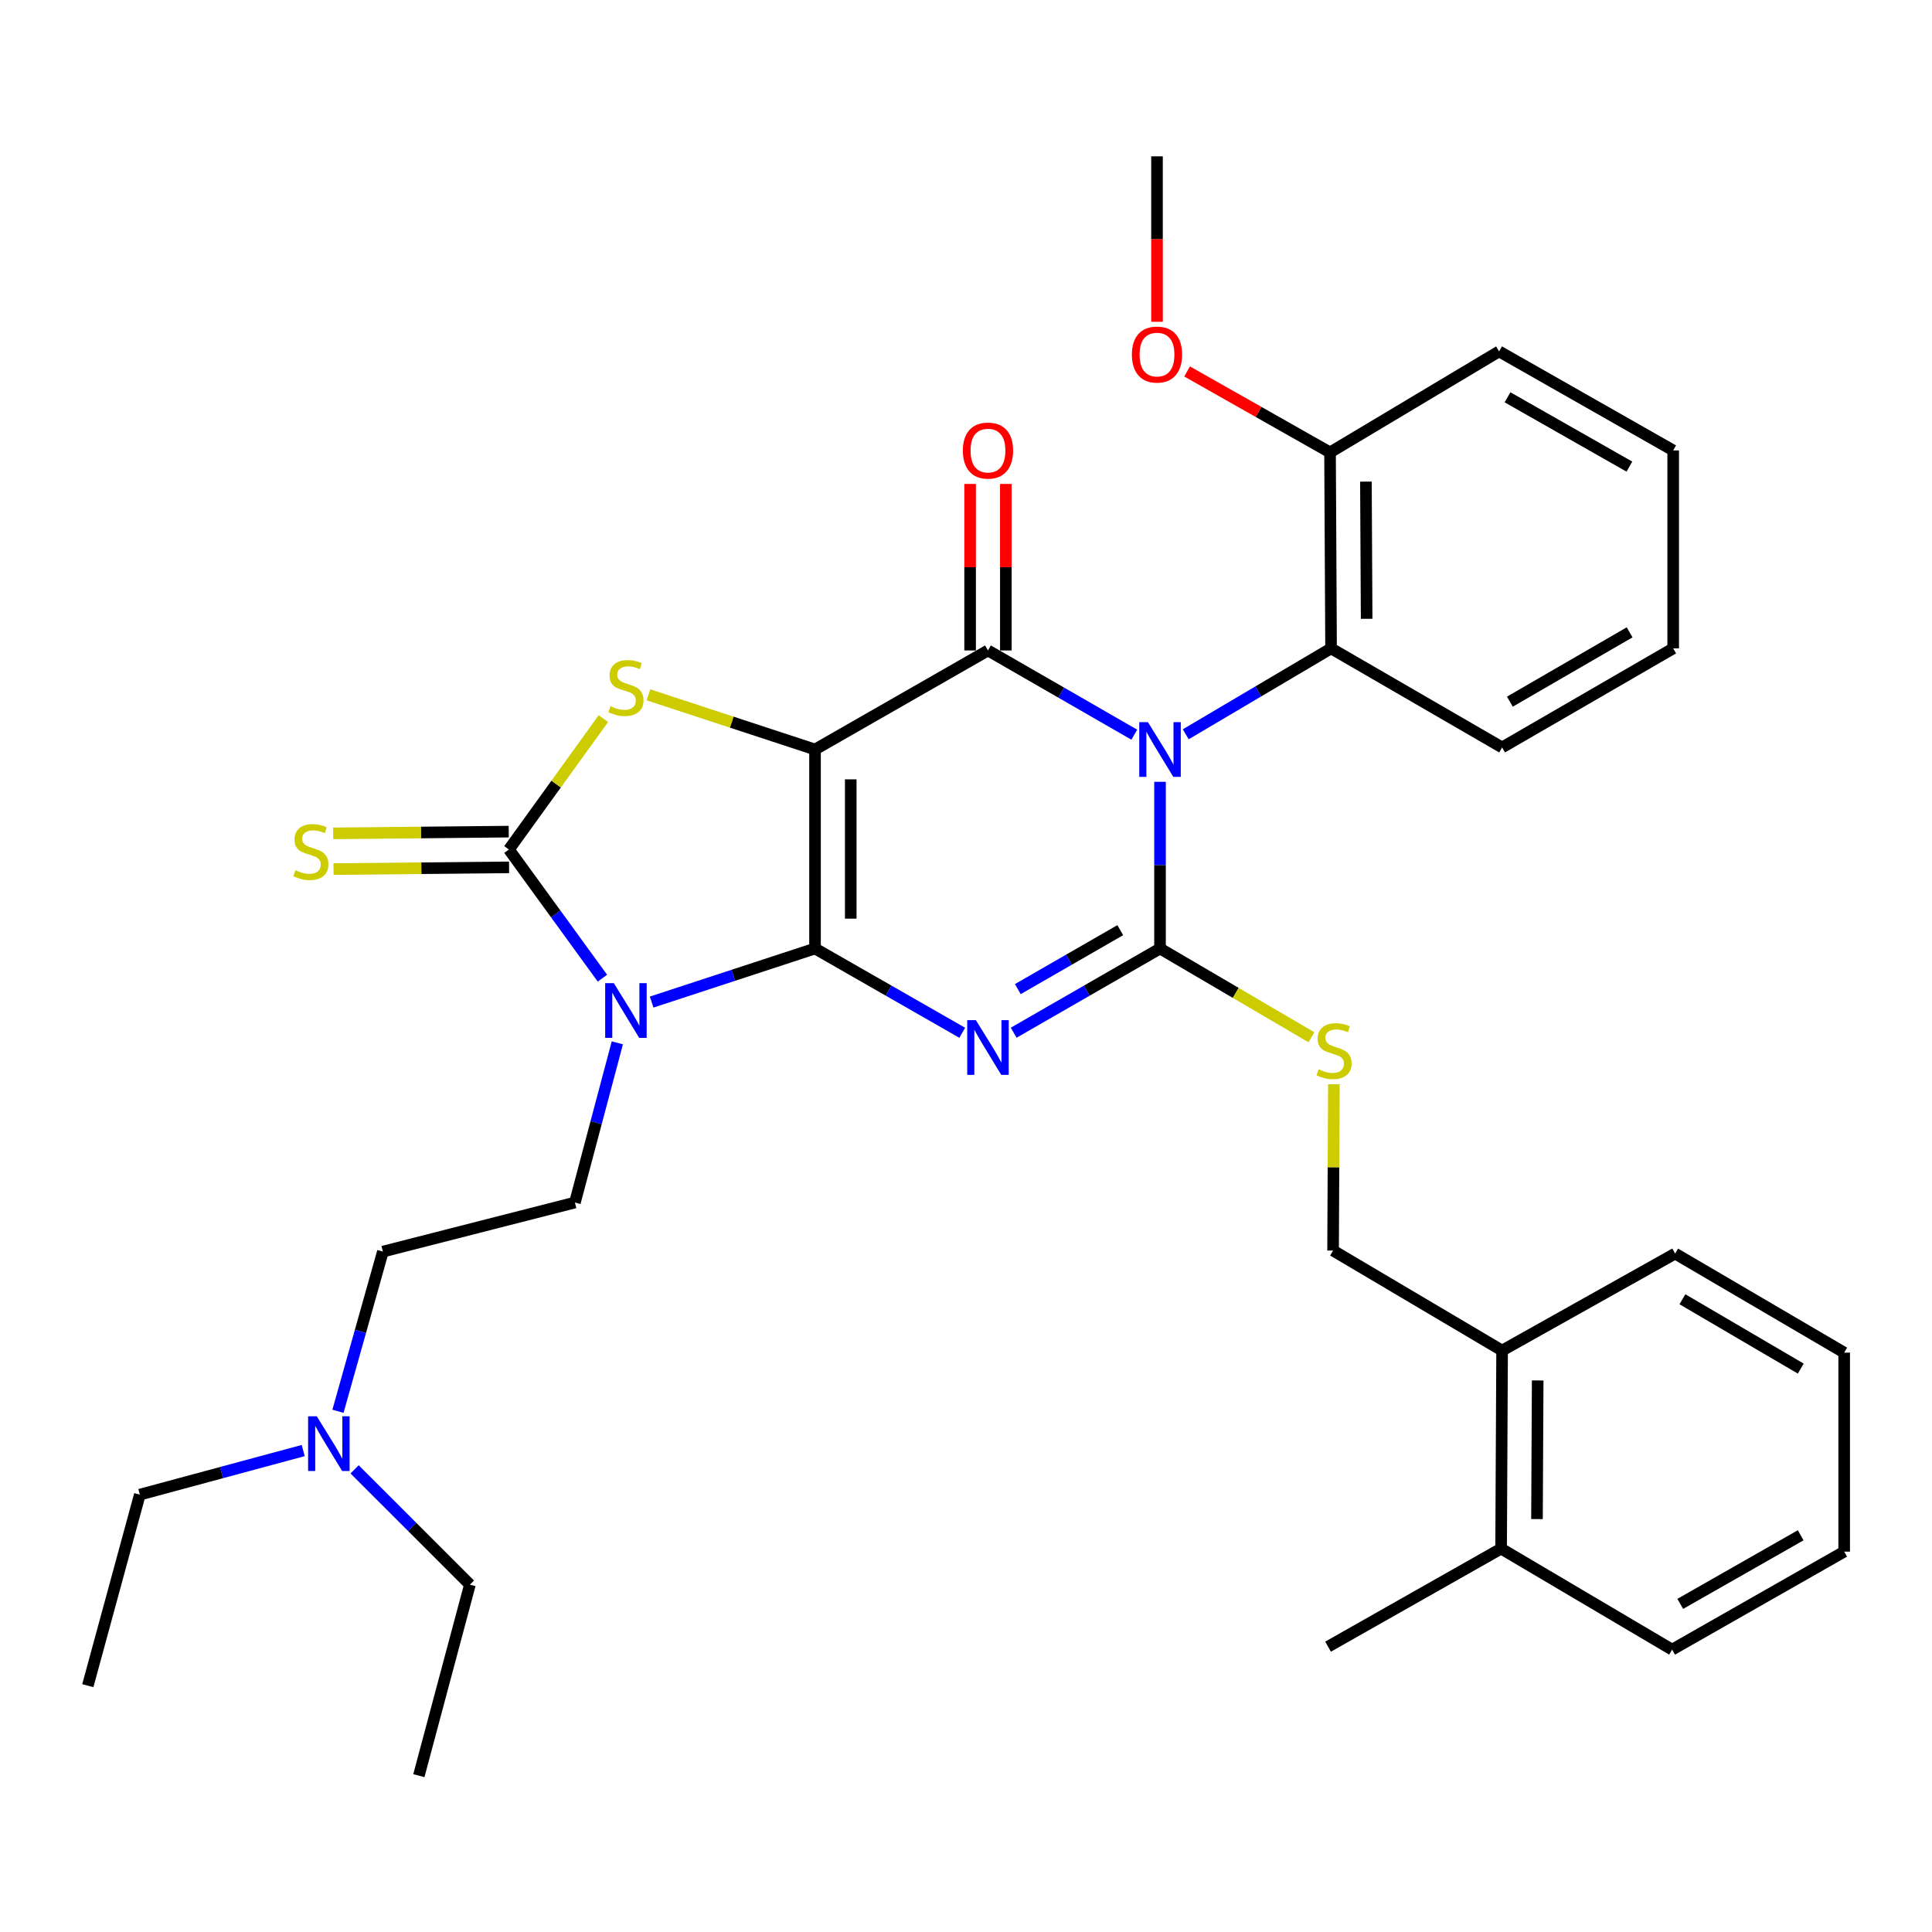 <?xml version='1.0' encoding='iso-8859-1'?>
<svg version='1.1' baseProfile='full'
              xmlns='http://www.w3.org/2000/svg'
                      xmlns:rdkit='http://www.rdkit.org/xml'
                      xmlns:xlink='http://www.w3.org/1999/xlink'
                  xml:space='preserve'
width='1000px' height='1000px' viewBox='0 0 1000 1000'>
<!-- END OF HEADER -->
<rect style='opacity:1.0;fill:#FFFFFF;stroke:none' width='1000' height='1000' x='0' y='0'> </rect>
<path class='bond-0' d='M 421.852,490.948 L 421.852,387.936' style='fill:none;fill-rule:evenodd;stroke:#000000;stroke-width:6px;stroke-linecap:butt;stroke-linejoin:miter;stroke-opacity:1' />
<path class='bond-0' d='M 440.346,475.496 L 440.346,403.388' style='fill:none;fill-rule:evenodd;stroke:#000000;stroke-width:6px;stroke-linecap:butt;stroke-linejoin:miter;stroke-opacity:1' />
<path class='bond-2' d='M 421.852,490.948 L 459.954,512.756' style='fill:none;fill-rule:evenodd;stroke:#000000;stroke-width:6px;stroke-linecap:butt;stroke-linejoin:miter;stroke-opacity:1' />
<path class='bond-2' d='M 459.954,512.756 L 498.055,534.564' style='fill:none;fill-rule:evenodd;stroke:#0000FF;stroke-width:6px;stroke-linecap:butt;stroke-linejoin:miter;stroke-opacity:1' />
<path class='bond-4' d='M 421.852,490.948 L 379.572,504.809' style='fill:none;fill-rule:evenodd;stroke:#000000;stroke-width:6px;stroke-linecap:butt;stroke-linejoin:miter;stroke-opacity:1' />
<path class='bond-4' d='M 379.572,504.809 L 337.292,518.67' style='fill:none;fill-rule:evenodd;stroke:#0000FF;stroke-width:6px;stroke-linecap:butt;stroke-linejoin:miter;stroke-opacity:1' />
<path class='bond-5' d='M 421.852,387.936 L 511.374,336.676' style='fill:none;fill-rule:evenodd;stroke:#000000;stroke-width:6px;stroke-linecap:butt;stroke-linejoin:miter;stroke-opacity:1' />
<path class='bond-7' d='M 421.852,387.936 L 378.742,373.784' style='fill:none;fill-rule:evenodd;stroke:#000000;stroke-width:6px;stroke-linecap:butt;stroke-linejoin:miter;stroke-opacity:1' />
<path class='bond-7' d='M 378.742,373.784 L 335.632,359.633' style='fill:none;fill-rule:evenodd;stroke:#CCCC00;stroke-width:6px;stroke-linecap:butt;stroke-linejoin:miter;stroke-opacity:1' />
<path class='bond-1' d='M 600.423,404.671 L 600.423,447.81' style='fill:none;fill-rule:evenodd;stroke:#0000FF;stroke-width:6px;stroke-linecap:butt;stroke-linejoin:miter;stroke-opacity:1' />
<path class='bond-1' d='M 600.423,447.81 L 600.423,490.948' style='fill:none;fill-rule:evenodd;stroke:#000000;stroke-width:6px;stroke-linecap:butt;stroke-linejoin:miter;stroke-opacity:1' />
<path class='bond-8' d='M 613.734,380.068 L 651.347,357.838' style='fill:none;fill-rule:evenodd;stroke:#0000FF;stroke-width:6px;stroke-linecap:butt;stroke-linejoin:miter;stroke-opacity:1' />
<path class='bond-8' d='M 651.347,357.838 L 688.959,335.607' style='fill:none;fill-rule:evenodd;stroke:#000000;stroke-width:6px;stroke-linecap:butt;stroke-linejoin:miter;stroke-opacity:1' />
<path class='bond-35' d='M 587.115,380.275 L 549.244,358.475' style='fill:none;fill-rule:evenodd;stroke:#0000FF;stroke-width:6px;stroke-linecap:butt;stroke-linejoin:miter;stroke-opacity:1' />
<path class='bond-35' d='M 549.244,358.475 L 511.374,336.676' style='fill:none;fill-rule:evenodd;stroke:#000000;stroke-width:6px;stroke-linecap:butt;stroke-linejoin:miter;stroke-opacity:1' />
<path class='bond-3' d='M 524.682,534.53 L 562.553,512.739' style='fill:none;fill-rule:evenodd;stroke:#0000FF;stroke-width:6px;stroke-linecap:butt;stroke-linejoin:miter;stroke-opacity:1' />
<path class='bond-3' d='M 562.553,512.739 L 600.423,490.948' style='fill:none;fill-rule:evenodd;stroke:#000000;stroke-width:6px;stroke-linecap:butt;stroke-linejoin:miter;stroke-opacity:1' />
<path class='bond-3' d='M 526.82,511.962 L 553.329,496.709' style='fill:none;fill-rule:evenodd;stroke:#0000FF;stroke-width:6px;stroke-linecap:butt;stroke-linejoin:miter;stroke-opacity:1' />
<path class='bond-3' d='M 553.329,496.709 L 579.839,481.455' style='fill:none;fill-rule:evenodd;stroke:#000000;stroke-width:6px;stroke-linecap:butt;stroke-linejoin:miter;stroke-opacity:1' />
<path class='bond-9' d='M 600.423,490.948 L 639.617,513.922' style='fill:none;fill-rule:evenodd;stroke:#000000;stroke-width:6px;stroke-linecap:butt;stroke-linejoin:miter;stroke-opacity:1' />
<path class='bond-9' d='M 639.617,513.922 L 678.81,536.896' style='fill:none;fill-rule:evenodd;stroke:#CCCC00;stroke-width:6px;stroke-linecap:butt;stroke-linejoin:miter;stroke-opacity:1' />
<path class='bond-6' d='M 311.813,506.3 L 287.611,472.999' style='fill:none;fill-rule:evenodd;stroke:#0000FF;stroke-width:6px;stroke-linecap:butt;stroke-linejoin:miter;stroke-opacity:1' />
<path class='bond-6' d='M 287.611,472.999 L 263.408,439.699' style='fill:none;fill-rule:evenodd;stroke:#000000;stroke-width:6px;stroke-linecap:butt;stroke-linejoin:miter;stroke-opacity:1' />
<path class='bond-10' d='M 319.532,539.767 L 308.551,581.099' style='fill:none;fill-rule:evenodd;stroke:#0000FF;stroke-width:6px;stroke-linecap:butt;stroke-linejoin:miter;stroke-opacity:1' />
<path class='bond-10' d='M 308.551,581.099 L 297.571,622.431' style='fill:none;fill-rule:evenodd;stroke:#000000;stroke-width:6px;stroke-linecap:butt;stroke-linejoin:miter;stroke-opacity:1' />
<path class='bond-12' d='M 520.621,336.676 L 520.621,293.582' style='fill:none;fill-rule:evenodd;stroke:#000000;stroke-width:6px;stroke-linecap:butt;stroke-linejoin:miter;stroke-opacity:1' />
<path class='bond-12' d='M 520.621,293.582 L 520.621,250.488' style='fill:none;fill-rule:evenodd;stroke:#FF0000;stroke-width:6px;stroke-linecap:butt;stroke-linejoin:miter;stroke-opacity:1' />
<path class='bond-12' d='M 502.127,336.676 L 502.127,293.582' style='fill:none;fill-rule:evenodd;stroke:#000000;stroke-width:6px;stroke-linecap:butt;stroke-linejoin:miter;stroke-opacity:1' />
<path class='bond-12' d='M 502.127,293.582 L 502.127,250.488' style='fill:none;fill-rule:evenodd;stroke:#FF0000;stroke-width:6px;stroke-linecap:butt;stroke-linejoin:miter;stroke-opacity:1' />
<path class='bond-11' d='M 263.317,430.452 L 217.884,430.898' style='fill:none;fill-rule:evenodd;stroke:#000000;stroke-width:6px;stroke-linecap:butt;stroke-linejoin:miter;stroke-opacity:1' />
<path class='bond-11' d='M 217.884,430.898 L 172.451,431.345' style='fill:none;fill-rule:evenodd;stroke:#CCCC00;stroke-width:6px;stroke-linecap:butt;stroke-linejoin:miter;stroke-opacity:1' />
<path class='bond-11' d='M 263.499,448.945 L 218.066,449.392' style='fill:none;fill-rule:evenodd;stroke:#000000;stroke-width:6px;stroke-linecap:butt;stroke-linejoin:miter;stroke-opacity:1' />
<path class='bond-11' d='M 218.066,449.392 L 172.633,449.838' style='fill:none;fill-rule:evenodd;stroke:#CCCC00;stroke-width:6px;stroke-linecap:butt;stroke-linejoin:miter;stroke-opacity:1' />
<path class='bond-34' d='M 263.408,439.699 L 287.859,405.833' style='fill:none;fill-rule:evenodd;stroke:#000000;stroke-width:6px;stroke-linecap:butt;stroke-linejoin:miter;stroke-opacity:1' />
<path class='bond-34' d='M 287.859,405.833 L 312.31,371.967' style='fill:none;fill-rule:evenodd;stroke:#CCCC00;stroke-width:6px;stroke-linecap:butt;stroke-linejoin:miter;stroke-opacity:1' />
<path class='bond-13' d='M 688.959,335.607 L 688.425,234.167' style='fill:none;fill-rule:evenodd;stroke:#000000;stroke-width:6px;stroke-linecap:butt;stroke-linejoin:miter;stroke-opacity:1' />
<path class='bond-13' d='M 707.373,320.294 L 706.999,249.286' style='fill:none;fill-rule:evenodd;stroke:#000000;stroke-width:6px;stroke-linecap:butt;stroke-linejoin:miter;stroke-opacity:1' />
<path class='bond-20' d='M 688.959,335.607 L 777.484,386.877' style='fill:none;fill-rule:evenodd;stroke:#000000;stroke-width:6px;stroke-linecap:butt;stroke-linejoin:miter;stroke-opacity:1' />
<path class='bond-14' d='M 690.415,561.217 L 690.206,604.251' style='fill:none;fill-rule:evenodd;stroke:#CCCC00;stroke-width:6px;stroke-linecap:butt;stroke-linejoin:miter;stroke-opacity:1' />
<path class='bond-14' d='M 690.206,604.251 L 689.997,647.285' style='fill:none;fill-rule:evenodd;stroke:#000000;stroke-width:6px;stroke-linecap:butt;stroke-linejoin:miter;stroke-opacity:1' />
<path class='bond-17' d='M 297.571,622.431 L 198.186,647.83' style='fill:none;fill-rule:evenodd;stroke:#000000;stroke-width:6px;stroke-linecap:butt;stroke-linejoin:miter;stroke-opacity:1' />
<path class='bond-19' d='M 688.425,234.167 L 651.43,213.214' style='fill:none;fill-rule:evenodd;stroke:#000000;stroke-width:6px;stroke-linecap:butt;stroke-linejoin:miter;stroke-opacity:1' />
<path class='bond-19' d='M 651.43,213.214 L 614.435,192.262' style='fill:none;fill-rule:evenodd;stroke:#FF0000;stroke-width:6px;stroke-linecap:butt;stroke-linejoin:miter;stroke-opacity:1' />
<path class='bond-21' d='M 688.425,234.167 L 775.923,181.88' style='fill:none;fill-rule:evenodd;stroke:#000000;stroke-width:6px;stroke-linecap:butt;stroke-linejoin:miter;stroke-opacity:1' />
<path class='bond-15' d='M 689.997,647.285 L 777.484,699.049' style='fill:none;fill-rule:evenodd;stroke:#000000;stroke-width:6px;stroke-linecap:butt;stroke-linejoin:miter;stroke-opacity:1' />
<path class='bond-16' d='M 777.484,699.049 L 776.971,801.558' style='fill:none;fill-rule:evenodd;stroke:#000000;stroke-width:6px;stroke-linecap:butt;stroke-linejoin:miter;stroke-opacity:1' />
<path class='bond-16' d='M 795.901,714.518 L 795.542,786.274' style='fill:none;fill-rule:evenodd;stroke:#000000;stroke-width:6px;stroke-linecap:butt;stroke-linejoin:miter;stroke-opacity:1' />
<path class='bond-22' d='M 777.484,699.049 L 867.048,648.847' style='fill:none;fill-rule:evenodd;stroke:#000000;stroke-width:6px;stroke-linecap:butt;stroke-linejoin:miter;stroke-opacity:1' />
<path class='bond-23' d='M 776.971,801.558 L 687.397,852.314' style='fill:none;fill-rule:evenodd;stroke:#000000;stroke-width:6px;stroke-linecap:butt;stroke-linejoin:miter;stroke-opacity:1' />
<path class='bond-26' d='M 776.971,801.558 L 865.486,853.845' style='fill:none;fill-rule:evenodd;stroke:#000000;stroke-width:6px;stroke-linecap:butt;stroke-linejoin:miter;stroke-opacity:1' />
<path class='bond-18' d='M 198.186,647.83 L 186.557,689.152' style='fill:none;fill-rule:evenodd;stroke:#000000;stroke-width:6px;stroke-linecap:butt;stroke-linejoin:miter;stroke-opacity:1' />
<path class='bond-18' d='M 186.557,689.152 L 174.929,730.474' style='fill:none;fill-rule:evenodd;stroke:#0000FF;stroke-width:6px;stroke-linecap:butt;stroke-linejoin:miter;stroke-opacity:1' />
<path class='bond-24' d='M 183.539,760.531 L 213.384,790.363' style='fill:none;fill-rule:evenodd;stroke:#0000FF;stroke-width:6px;stroke-linecap:butt;stroke-linejoin:miter;stroke-opacity:1' />
<path class='bond-24' d='M 213.384,790.363 L 243.229,820.196' style='fill:none;fill-rule:evenodd;stroke:#000000;stroke-width:6px;stroke-linecap:butt;stroke-linejoin:miter;stroke-opacity:1' />
<path class='bond-25' d='M 156.945,750.798 L 114.659,762.209' style='fill:none;fill-rule:evenodd;stroke:#0000FF;stroke-width:6px;stroke-linecap:butt;stroke-linejoin:miter;stroke-opacity:1' />
<path class='bond-25' d='M 114.659,762.209 L 72.374,773.621' style='fill:none;fill-rule:evenodd;stroke:#000000;stroke-width:6px;stroke-linecap:butt;stroke-linejoin:miter;stroke-opacity:1' />
<path class='bond-27' d='M 598.862,166.559 L 598.862,123.74' style='fill:none;fill-rule:evenodd;stroke:#FF0000;stroke-width:6px;stroke-linecap:butt;stroke-linejoin:miter;stroke-opacity:1' />
<path class='bond-27' d='M 598.862,123.74 L 598.862,80.922' style='fill:none;fill-rule:evenodd;stroke:#000000;stroke-width:6px;stroke-linecap:butt;stroke-linejoin:miter;stroke-opacity:1' />
<path class='bond-30' d='M 777.484,386.877 L 866.041,335.607' style='fill:none;fill-rule:evenodd;stroke:#000000;stroke-width:6px;stroke-linecap:butt;stroke-linejoin:miter;stroke-opacity:1' />
<path class='bond-30' d='M 781.501,363.182 L 843.491,327.293' style='fill:none;fill-rule:evenodd;stroke:#000000;stroke-width:6px;stroke-linecap:butt;stroke-linejoin:miter;stroke-opacity:1' />
<path class='bond-36' d='M 775.923,181.88 L 866.041,233.139' style='fill:none;fill-rule:evenodd;stroke:#000000;stroke-width:6px;stroke-linecap:butt;stroke-linejoin:miter;stroke-opacity:1' />
<path class='bond-36' d='M 780.296,205.644 L 843.379,241.526' style='fill:none;fill-rule:evenodd;stroke:#000000;stroke-width:6px;stroke-linecap:butt;stroke-linejoin:miter;stroke-opacity:1' />
<path class='bond-31' d='M 867.048,648.847 L 954.545,700.117' style='fill:none;fill-rule:evenodd;stroke:#000000;stroke-width:6px;stroke-linecap:butt;stroke-linejoin:miter;stroke-opacity:1' />
<path class='bond-31' d='M 870.822,672.494 L 932.071,708.383' style='fill:none;fill-rule:evenodd;stroke:#000000;stroke-width:6px;stroke-linecap:butt;stroke-linejoin:miter;stroke-opacity:1' />
<path class='bond-29' d='M 243.229,820.196 L 216.803,919.078' style='fill:none;fill-rule:evenodd;stroke:#000000;stroke-width:6px;stroke-linecap:butt;stroke-linejoin:miter;stroke-opacity:1' />
<path class='bond-28' d='M 72.374,773.621 L 45.455,872.503' style='fill:none;fill-rule:evenodd;stroke:#000000;stroke-width:6px;stroke-linecap:butt;stroke-linejoin:miter;stroke-opacity:1' />
<path class='bond-37' d='M 865.486,853.845 L 954.545,803.119' style='fill:none;fill-rule:evenodd;stroke:#000000;stroke-width:6px;stroke-linecap:butt;stroke-linejoin:miter;stroke-opacity:1' />
<path class='bond-37' d='M 869.692,830.166 L 932.033,794.658' style='fill:none;fill-rule:evenodd;stroke:#000000;stroke-width:6px;stroke-linecap:butt;stroke-linejoin:miter;stroke-opacity:1' />
<path class='bond-32' d='M 866.041,335.607 L 866.041,233.139' style='fill:none;fill-rule:evenodd;stroke:#000000;stroke-width:6px;stroke-linecap:butt;stroke-linejoin:miter;stroke-opacity:1' />
<path class='bond-33' d='M 954.545,700.117 L 954.545,803.119' style='fill:none;fill-rule:evenodd;stroke:#000000;stroke-width:6px;stroke-linecap:butt;stroke-linejoin:miter;stroke-opacity:1' />
<path  class='atom-2' d='M 594.163 373.776
L 603.443 388.776
Q 604.363 390.256, 605.843 392.936
Q 607.323 395.616, 607.403 395.776
L 607.403 373.776
L 611.163 373.776
L 611.163 402.096
L 607.283 402.096
L 597.323 385.696
Q 596.163 383.776, 594.923 381.576
Q 593.723 379.376, 593.363 378.696
L 593.363 402.096
L 589.683 402.096
L 589.683 373.776
L 594.163 373.776
' fill='#0000FF'/>
<path  class='atom-3' d='M 505.114 528.027
L 514.394 543.027
Q 515.314 544.507, 516.794 547.187
Q 518.274 549.867, 518.354 550.027
L 518.354 528.027
L 522.114 528.027
L 522.114 556.347
L 518.234 556.347
L 508.274 539.947
Q 507.114 538.027, 505.874 535.827
Q 504.674 533.627, 504.314 532.947
L 504.314 556.347
L 500.634 556.347
L 500.634 528.027
L 505.114 528.027
' fill='#0000FF'/>
<path  class='atom-5' d='M 317.717 508.876
L 326.997 523.876
Q 327.917 525.356, 329.397 528.036
Q 330.877 530.716, 330.957 530.876
L 330.957 508.876
L 334.717 508.876
L 334.717 537.196
L 330.837 537.196
L 320.877 520.796
Q 319.717 518.876, 318.477 516.676
Q 317.277 514.476, 316.917 513.796
L 316.917 537.196
L 313.237 537.196
L 313.237 508.876
L 317.717 508.876
' fill='#0000FF'/>
<path  class='atom-8' d='M 315.977 365.527
Q 316.297 365.647, 317.617 366.207
Q 318.937 366.767, 320.377 367.127
Q 321.857 367.447, 323.297 367.447
Q 325.977 367.447, 327.537 366.167
Q 329.097 364.847, 329.097 362.567
Q 329.097 361.007, 328.297 360.047
Q 327.537 359.087, 326.337 358.567
Q 325.137 358.047, 323.137 357.447
Q 320.617 356.687, 319.097 355.967
Q 317.617 355.247, 316.537 353.727
Q 315.497 352.207, 315.497 349.647
Q 315.497 346.087, 317.897 343.887
Q 320.337 341.687, 325.137 341.687
Q 328.417 341.687, 332.137 343.247
L 331.217 346.327
Q 327.817 344.927, 325.257 344.927
Q 322.497 344.927, 320.977 346.087
Q 319.457 347.207, 319.497 349.167
Q 319.497 350.687, 320.257 351.607
Q 321.057 352.527, 322.177 353.047
Q 323.337 353.567, 325.257 354.167
Q 327.817 354.967, 329.337 355.767
Q 330.857 356.567, 331.937 358.207
Q 333.057 359.807, 333.057 362.567
Q 333.057 366.487, 330.417 368.607
Q 327.817 370.687, 323.457 370.687
Q 320.937 370.687, 319.017 370.127
Q 317.137 369.607, 314.897 368.687
L 315.977 365.527
' fill='#CCCC00'/>
<path  class='atom-10' d='M 682.5 553.469
Q 682.82 553.589, 684.14 554.149
Q 685.46 554.709, 686.9 555.069
Q 688.38 555.389, 689.82 555.389
Q 692.5 555.389, 694.06 554.109
Q 695.62 552.789, 695.62 550.509
Q 695.62 548.949, 694.82 547.989
Q 694.06 547.029, 692.86 546.509
Q 691.66 545.989, 689.66 545.389
Q 687.14 544.629, 685.62 543.909
Q 684.14 543.189, 683.06 541.669
Q 682.02 540.149, 682.02 537.589
Q 682.02 534.029, 684.42 531.829
Q 686.86 529.629, 691.66 529.629
Q 694.94 529.629, 698.66 531.189
L 697.74 534.269
Q 694.34 532.869, 691.78 532.869
Q 689.02 532.869, 687.5 534.029
Q 685.98 535.149, 686.02 537.109
Q 686.02 538.629, 686.78 539.549
Q 687.58 540.469, 688.7 540.989
Q 689.86 541.509, 691.78 542.109
Q 694.34 542.909, 695.86 543.709
Q 697.38 544.509, 698.46 546.149
Q 699.58 547.749, 699.58 550.509
Q 699.58 554.429, 696.94 556.549
Q 694.34 558.629, 689.98 558.629
Q 687.46 558.629, 685.54 558.069
Q 683.66 557.549, 681.42 556.629
L 682.5 553.469
' fill='#CCCC00'/>
<path  class='atom-12' d='M 152.899 450.426
Q 153.219 450.546, 154.539 451.106
Q 155.859 451.666, 157.299 452.026
Q 158.779 452.346, 160.219 452.346
Q 162.899 452.346, 164.459 451.066
Q 166.019 449.746, 166.019 447.466
Q 166.019 445.906, 165.219 444.946
Q 164.459 443.986, 163.259 443.466
Q 162.059 442.946, 160.059 442.346
Q 157.539 441.586, 156.019 440.866
Q 154.539 440.146, 153.459 438.626
Q 152.419 437.106, 152.419 434.546
Q 152.419 430.986, 154.819 428.786
Q 157.259 426.586, 162.059 426.586
Q 165.339 426.586, 169.059 428.146
L 168.139 431.226
Q 164.739 429.826, 162.179 429.826
Q 159.419 429.826, 157.899 430.986
Q 156.379 432.106, 156.419 434.066
Q 156.419 435.586, 157.179 436.506
Q 157.979 437.426, 159.099 437.946
Q 160.259 438.466, 162.179 439.066
Q 164.739 439.866, 166.259 440.666
Q 167.779 441.466, 168.859 443.106
Q 169.979 444.706, 169.979 447.466
Q 169.979 451.386, 167.339 453.506
Q 164.739 455.586, 160.379 455.586
Q 157.859 455.586, 155.939 455.026
Q 154.059 454.506, 151.819 453.586
L 152.899 450.426
' fill='#CCCC00'/>
<path  class='atom-13' d='M 498.374 233.219
Q 498.374 226.419, 501.734 222.619
Q 505.094 218.819, 511.374 218.819
Q 517.654 218.819, 521.014 222.619
Q 524.374 226.419, 524.374 233.219
Q 524.374 240.099, 520.974 244.019
Q 517.574 247.899, 511.374 247.899
Q 505.134 247.899, 501.734 244.019
Q 498.374 240.139, 498.374 233.219
M 511.374 244.699
Q 515.694 244.699, 518.014 241.819
Q 520.374 238.899, 520.374 233.219
Q 520.374 227.659, 518.014 224.859
Q 515.694 222.019, 511.374 222.019
Q 507.054 222.019, 504.694 224.819
Q 502.374 227.619, 502.374 233.219
Q 502.374 238.939, 504.694 241.819
Q 507.054 244.699, 511.374 244.699
' fill='#FF0000'/>
<path  class='atom-19' d='M 163.958 733.056
L 173.238 748.056
Q 174.158 749.536, 175.638 752.216
Q 177.118 754.896, 177.198 755.056
L 177.198 733.056
L 180.958 733.056
L 180.958 761.376
L 177.078 761.376
L 167.118 744.976
Q 165.958 743.056, 164.718 740.856
Q 163.518 738.656, 163.158 737.976
L 163.158 761.376
L 159.478 761.376
L 159.478 733.056
L 163.958 733.056
' fill='#0000FF'/>
<path  class='atom-20' d='M 585.862 183.522
Q 585.862 176.722, 589.222 172.922
Q 592.582 169.122, 598.862 169.122
Q 605.142 169.122, 608.502 172.922
Q 611.862 176.722, 611.862 183.522
Q 611.862 190.402, 608.462 194.322
Q 605.062 198.202, 598.862 198.202
Q 592.622 198.202, 589.222 194.322
Q 585.862 190.442, 585.862 183.522
M 598.862 195.002
Q 603.182 195.002, 605.502 192.122
Q 607.862 189.202, 607.862 183.522
Q 607.862 177.962, 605.502 175.162
Q 603.182 172.322, 598.862 172.322
Q 594.542 172.322, 592.182 175.122
Q 589.862 177.922, 589.862 183.522
Q 589.862 189.242, 592.182 192.122
Q 594.542 195.002, 598.862 195.002
' fill='#FF0000'/>
</svg>
